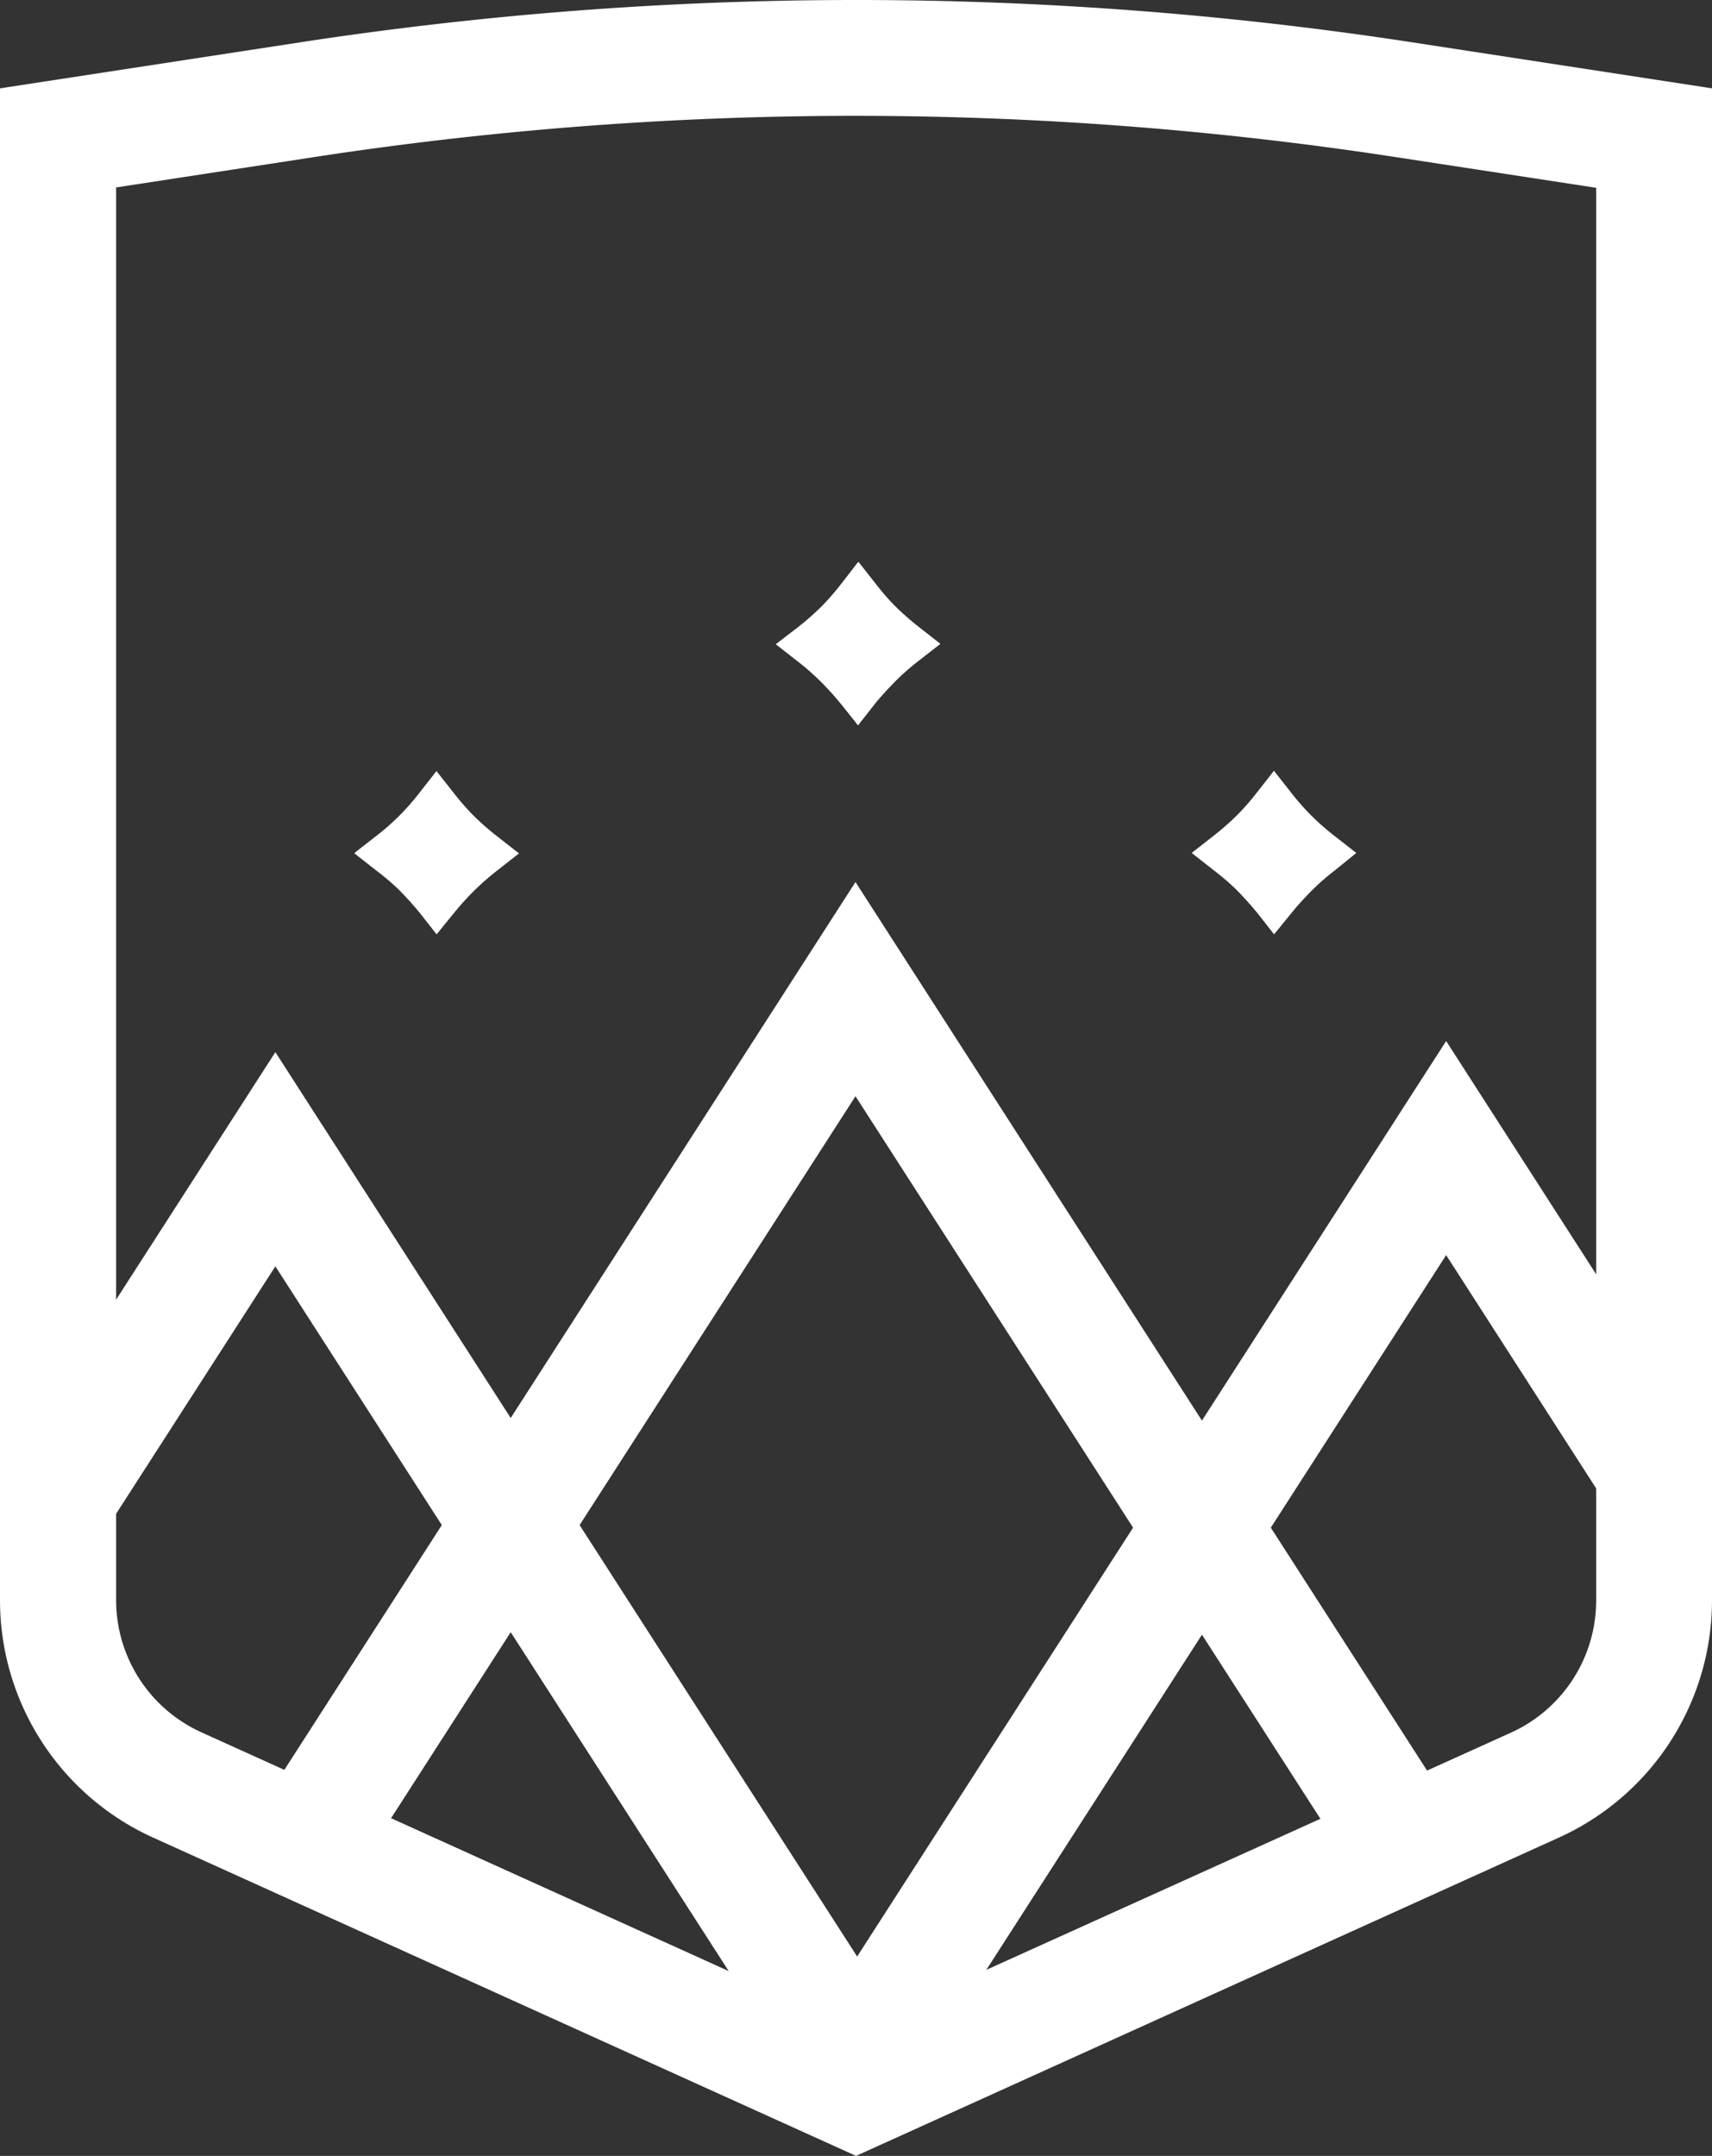 <svg xmlns="http://www.w3.org/2000/svg" viewBox="0 0 181.79 228.9"><rect x="0" y="0" width="181.79" height="228.9" fill="#333333" stroke="none"/><defs><style>.cls-1{fill:#fff;}</style></defs><title>escudo-cumbres-blanco</title><g id="Capa_2" data-name="Capa 2"><g id="Capa_1-2" data-name="Capa 1"><path class="cls-1" d="M90.9,12.3a378.75,378.75,0,0,1,57.18,4.36l21.41,3.28v150a15.41,15.41,0,0,1-9,14L90.9,215.4,21.33,183.9a15.41,15.41,0,0,1-9-14v-150l21.41-3.28A378.79,378.79,0,0,1,90.9,12.3M90.9,0A389.73,389.73,0,0,0,31.84,4.5L0,9.38V169.9a27.67,27.67,0,0,0,16.25,25.2L90.9,228.9l74.64-33.8a27.67,27.67,0,0,0,16.25-25.2V9.38L150,4.5A389.7,389.7,0,0,0,90.9,0Z"/><polygon class="cls-1" points="35.5 202.41 25.15 195.75 90.84 93.65 156.49 195.69 146.15 202.34 90.84 116.39 35.5 202.41"/><polygon class="cls-1" points="93.35 226.84 83 220.19 153.56 110.53 180.1 151.79 169.76 158.45 153.56 133.26 93.35 226.84"/><polygon class="cls-1" points="88.02 225.82 29.24 134.45 11.18 162.51 0.83 155.86 29.24 111.71 98.37 219.16 88.02 225.82"/><path class="cls-1" d="M87,72.22a32.94,32.94,0,0,1,2.33,2.56L91.11,77l1.77-2.26c.53-.66,1.33-1.55,2.31-2.54a26.4,26.4,0,0,1,2.38-2.07l2.27-1.77-2.27-1.78A29.51,29.51,0,0,1,95,64.32a26.41,26.41,0,0,1-2.06-2.38l-1.78-2.26L89.33,62a27.41,27.41,0,0,1-2.06,2.37,29.51,29.51,0,0,1-2.62,2.3L82.39,68.4l2.26,1.77A26.35,26.35,0,0,1,87,72.22Z"/><path class="cls-1" d="M91.11,59.68,89.33,62a27.41,27.41,0,0,1-2.06,2.37,29.51,29.51,0,0,1-2.62,2.3L82.39,68.4l2.26,1.77a26.35,26.35,0,0,1,2.36,2,32.94,32.94,0,0,1,2.33,2.56L91.11,77l1.77-2.26c.53-.66,1.33-1.55,2.31-2.54a26.4,26.4,0,0,1,2.38-2.07l2.27-1.77-2.27-1.78A29.51,29.51,0,0,1,95,64.32a26.41,26.41,0,0,1-2.06-2.38l-1.78-2.26Z"/><path class="cls-1" d="M131.2,94.38a34.37,34.37,0,0,1,2.32,2.56l1.77,2.26L137.07,97a30.6,30.6,0,0,1,2.3-2.54,24.91,24.91,0,0,1,2.38-2.07L144,90.56l-2.27-1.77a27.92,27.92,0,0,1-2.61-2.3,26.2,26.2,0,0,1-2.07-2.38l-1.78-2.26-1.77,2.26a27.64,27.64,0,0,1-2.07,2.38,28.15,28.15,0,0,1-2.62,2.3l-2.26,1.77,2.27,1.78A26.38,26.38,0,0,1,131.2,94.38Z"/><path class="cls-1" d="M135.29,81.85l-1.77,2.26a27.64,27.64,0,0,1-2.07,2.38,28.15,28.15,0,0,1-2.62,2.3l-2.26,1.77,2.27,1.78a26.38,26.38,0,0,1,2.36,2,34.37,34.37,0,0,1,2.32,2.56l1.77,2.26L137.07,97a30.6,30.6,0,0,1,2.3-2.54,24.91,24.91,0,0,1,2.38-2.07L144,90.56l-2.27-1.77a27.92,27.92,0,0,1-2.61-2.3,26.2,26.2,0,0,1-2.07-2.38l-1.78-2.26Z"/><path class="cls-1" d="M42.27,94.38a34.37,34.37,0,0,1,2.32,2.56l1.77,2.26L48.14,97a30.6,30.6,0,0,1,2.3-2.54,27.64,27.64,0,0,1,2.38-2.07l2.27-1.78-2.26-1.77a28.15,28.15,0,0,1-2.62-2.3,27.86,27.86,0,0,1-2.07-2.38l-1.78-2.26-1.77,2.26a25,25,0,0,1-4.68,4.68l-2.27,1.77,2.27,1.78A26.38,26.38,0,0,1,42.27,94.38Z"/><path class="cls-1" d="M46.36,81.85l-1.77,2.26a25,25,0,0,1-4.68,4.68l-2.27,1.77,2.27,1.78a26.38,26.38,0,0,1,2.36,2,34.37,34.37,0,0,1,2.32,2.56l1.77,2.26L48.14,97a30.6,30.6,0,0,1,2.3-2.54,27.64,27.64,0,0,1,2.38-2.07l2.27-1.78-2.26-1.77a28.15,28.15,0,0,1-2.62-2.3,27.86,27.86,0,0,1-2.07-2.38l-1.78-2.26Z"/></g></g></svg>